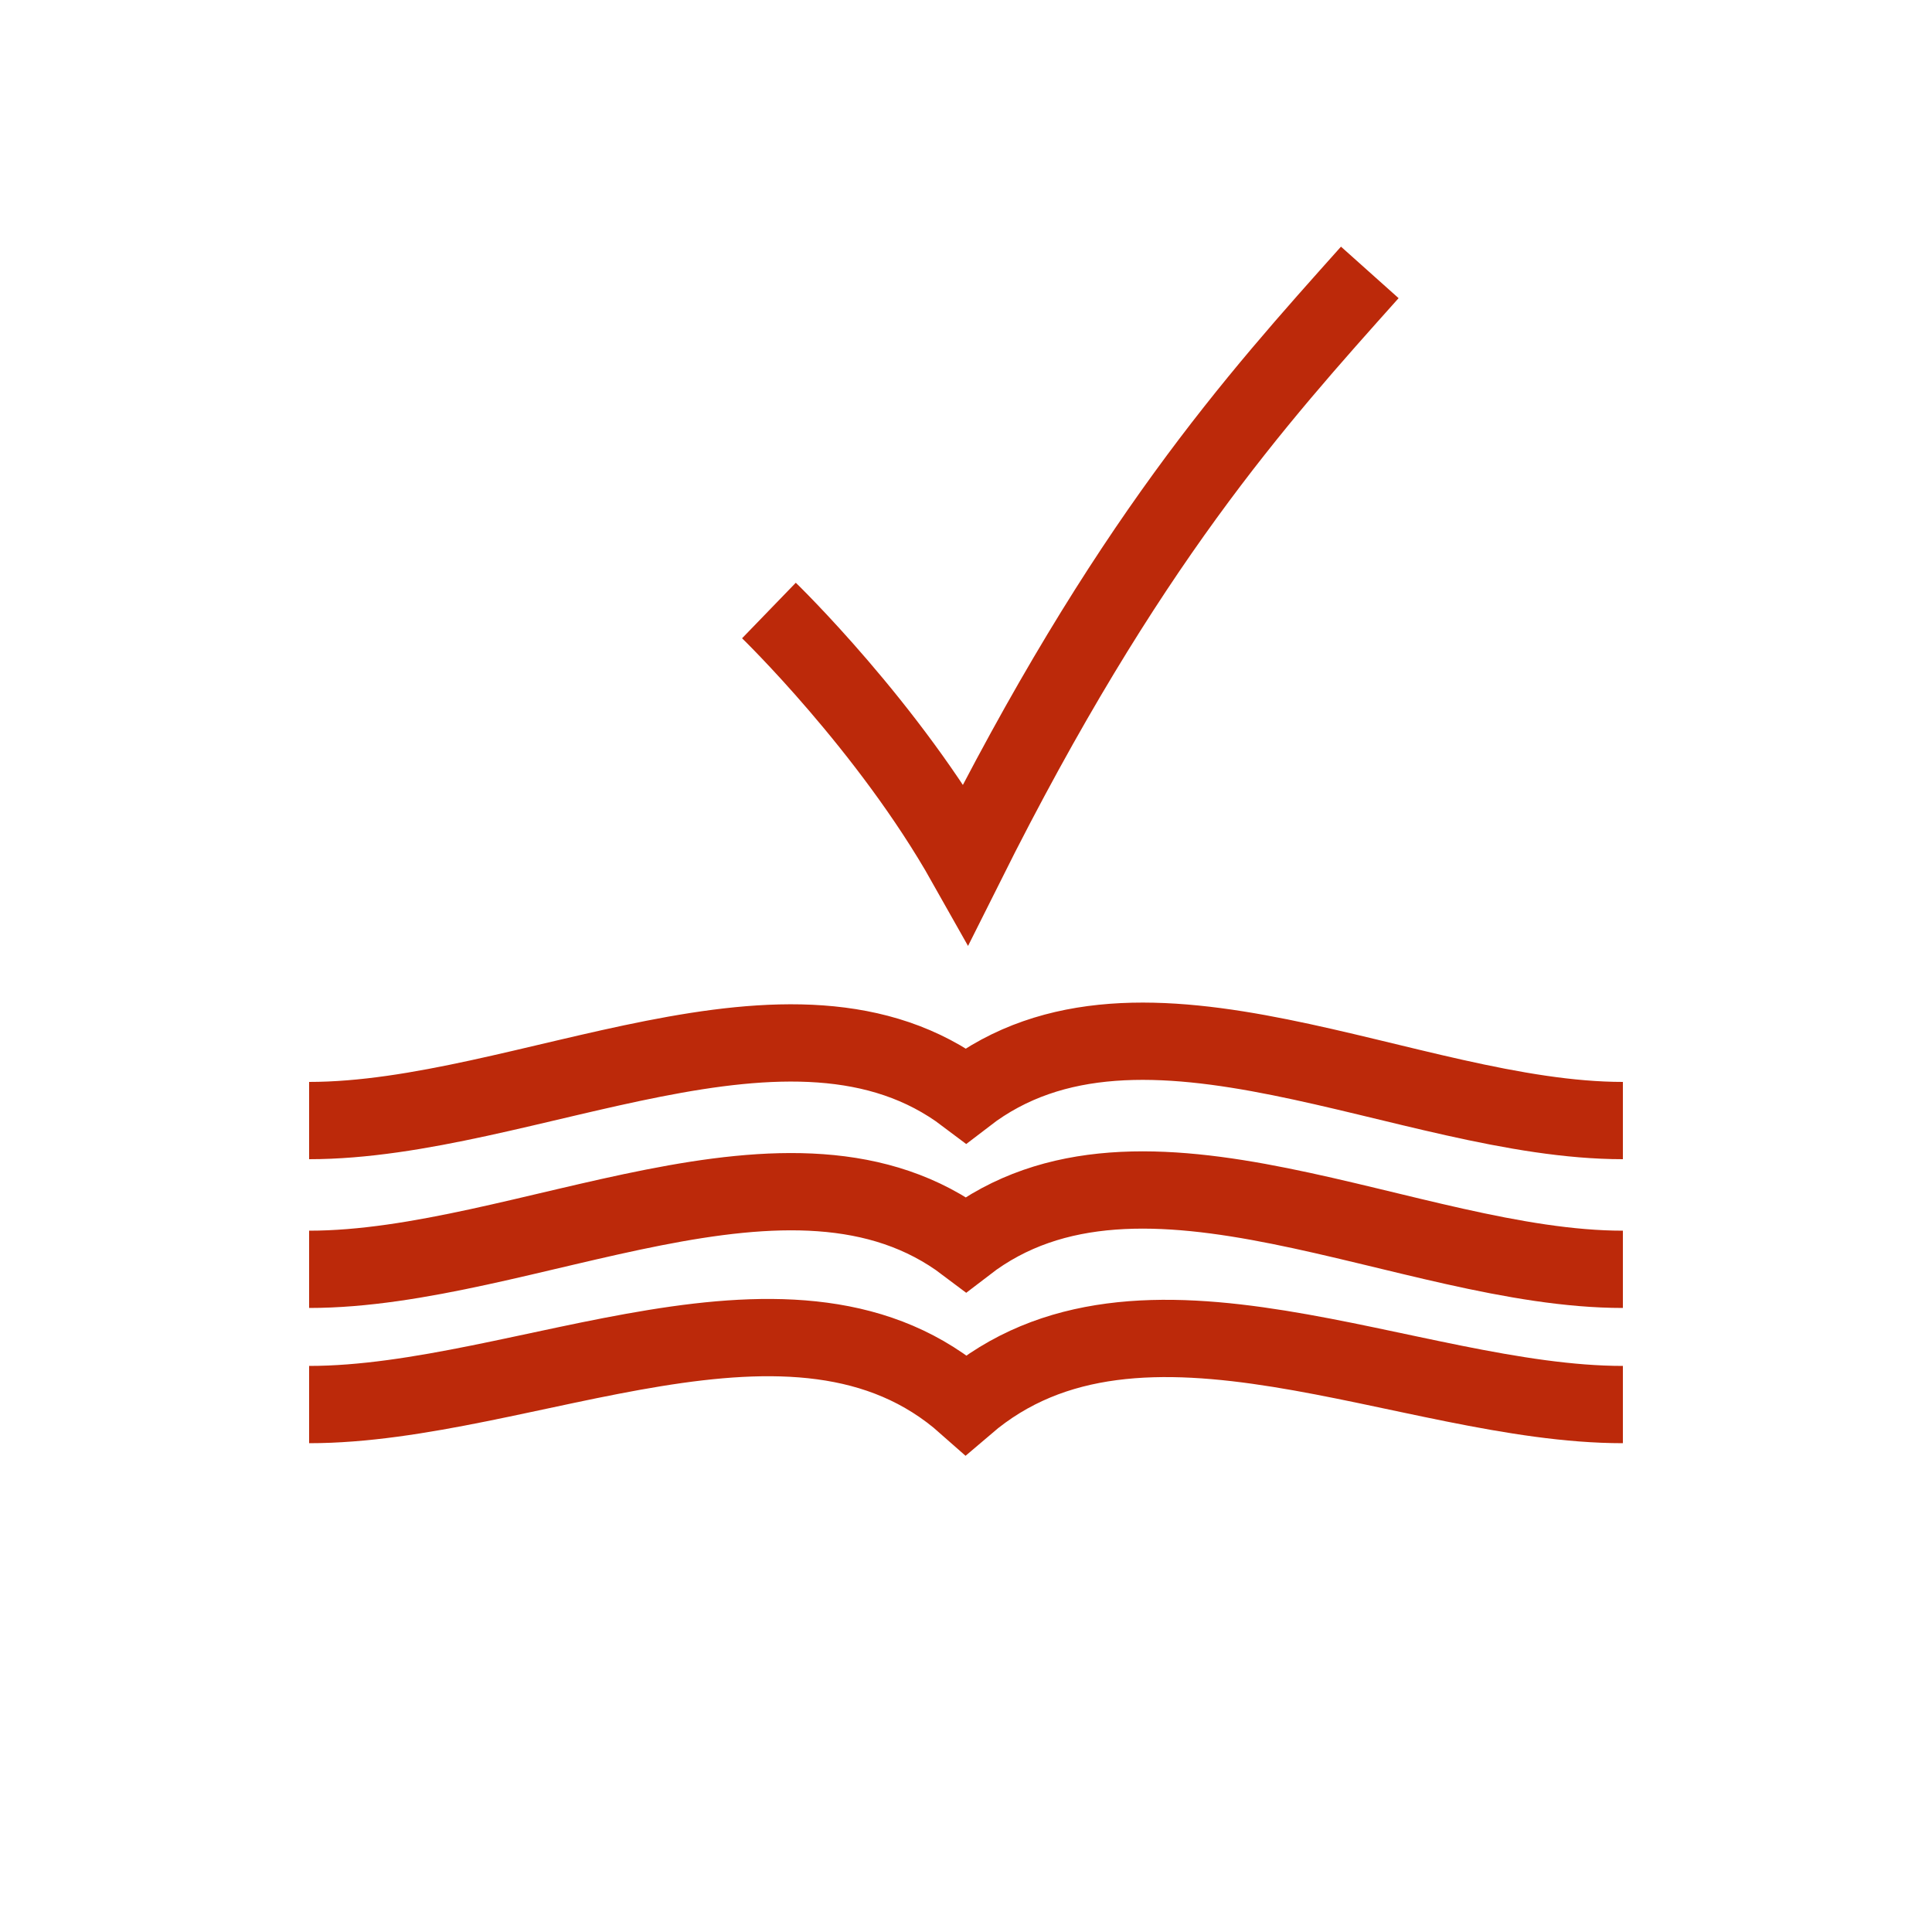 <?xml version="1.0" encoding="utf-8"?>
<!-- Generator: Adobe Illustrator 19.2.1, SVG Export Plug-In . SVG Version: 6.00 Build 0)  -->
<svg version="1.1" id="Laag_1" xmlns="http://www.w3.org/2000/svg" xmlns:xlink="http://www.w3.org/1999/xlink" x="0px" y="0px"
	 viewBox="0 0 100 100" style="enable-background:new 0 0 100 100;" xml:space="preserve">
<style type="text/css">
	.st0{display:none;}
	.st1{display:inline;}
	.st2{fill:#FFFFFF;}
	.st3{fill:#A12F15;}
	.st4{fill:none;stroke:#BC290A;stroke-width:4;stroke-miterlimit:10;}
</style>
<g id="Layer_2" class="st0">
	<g class="st1">
		<path class="st2" d="M50,99.2c-27.2,0-49.2-22-49.2-49.2S22.8,0.8,50,0.8s49.2,22,49.2,49.2S77.2,99.2,50,99.2z"/>
		<path class="st3" d="M50,1.5c26.7,0,48.5,21.8,48.5,48.5S76.7,98.5,50,98.5S1.5,76.7,1.5,50S23.3,1.5,50,1.5 M50,0
			C22.4,0,0,22.4,0,50s22.4,50,50,50s50-22.4,50-50S77.6,0,50,0L50,0z"/>
	</g>
</g>
<g id="Layer_1">
	<path class="st4" d="M39.8,31.6c0,0,6.2,6,10.2,13.1c8.3-16.6,15-24,20.9-30.6"/>
	<path class="st4" d="M16,72.7c11.2,0,25.2-7.8,34,0c9-7.7,22.9,0,34,0"/>
	<path class="st4" d="M16,65.7c11.2,0,25-8.1,34-1.3c9.1-7,22.9,1.3,34,1.3"/>
	<path class="st4" d="M16,58c11.2,0,25-8.1,34-1.3c9.1-7,22.9,1.3,34,1.3"/>
</g>
<g id="guides" class="st0">
</g>
</svg>
